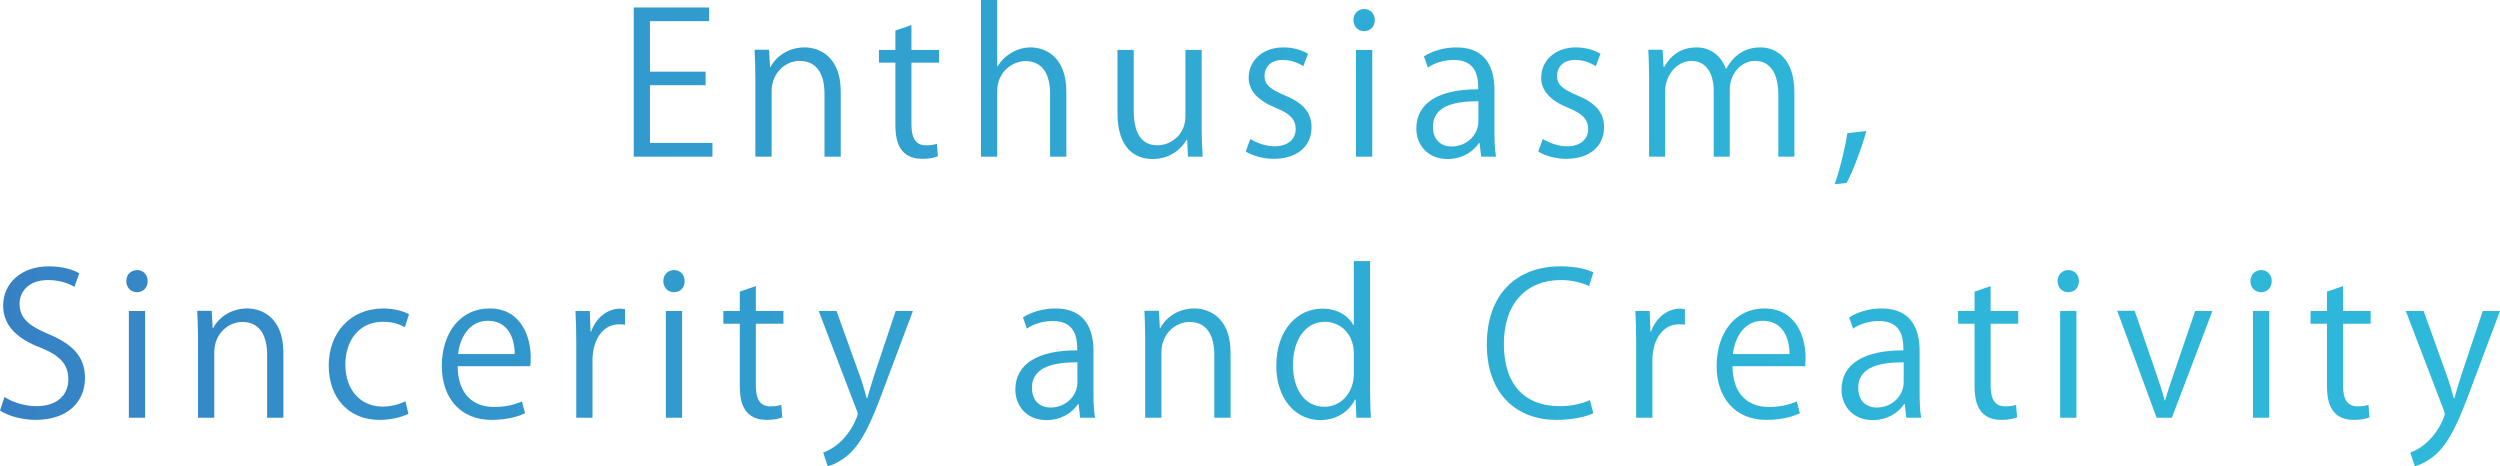 <?xml version="1.0" encoding="UTF-8"?>
<svg id="_レイヤー_2" data-name="レイヤー 2" xmlns="http://www.w3.org/2000/svg" xmlns:xlink="http://www.w3.org/1999/xlink" viewBox="0 0 255.31 47.62">
  <defs>
    <style>
      .cls-1 {
        fill: url(#_新規グラデーションスウォッチ_1);
        stroke-width: 0px;
      }
    </style>
    <linearGradient id="_新規グラデーションスウォッチ_1" data-name="新規グラデーションスウォッチ 1" x1="0" y1="23.81" x2="255.31" y2="23.81" gradientUnits="userSpaceOnUse">
      <stop offset="0" stop-color="#3681c4"/>
      <stop offset=".2" stop-color="#3296cc"/>
      <stop offset=".46" stop-color="#30a8d3"/>
      <stop offset=".72" stop-color="#2eb4d8"/>
      <stop offset="1" stop-color="#2eb8da"/>
    </linearGradient>
  </defs>
  <g id="_内容" data-name="内容">
    <g>
      <g>
        <path class="cls-1" d="M72.76,16h-8.04V.76h7.7v1.4h-6.04v5.16h5.68v1.38h-5.68v5.9h6.38v1.4Z"/>
        <path class="cls-1" d="M85.86,16h-1.66v-6.44c0-1.78-.64-3.34-2.54-3.34-1.42,0-2.86,1.2-2.86,3.1v6.68h-1.66V7.9c0-1.12-.04-1.94-.08-2.82h1.48l.1,1.78h.04c.54-1.06,1.8-2.02,3.5-2.02,1.36,0,3.68.82,3.68,4.52v6.64Z"/>
        <path class="cls-1" d="M91.44,3.12l1.64-.56v2.54h2.82v1.3h-2.82v6.3c0,1.38.42,2.14,1.48,2.14.5,0,.84-.06,1.12-.16l.1,1.28c-.36.16-.92.26-1.62.26-2.64,0-2.72-2.4-2.72-3.56v-6.26h-1.68v-1.3h1.68v-1.98Z"/>
        <path class="cls-1" d="M108.9,16h-1.66v-6.44c0-1.78-.64-3.32-2.52-3.32-1.28,0-2.88,1.06-2.88,3.06v6.7h-1.66V0h1.66v6.78h.04c.72-1.2,2.04-1.94,3.38-1.94s3.64.82,3.64,4.52v6.64Z"/>
        <path class="cls-1" d="M122.72,13.1c0,1.12.06,2.06.1,2.9h-1.5l-.08-1.72h-.06c-.5.86-1.62,1.96-3.48,1.96-1.64,0-3.58-.94-3.58-4.7v-6.44h1.66v6.14c0,2.12.62,3.6,2.44,3.6,1.3,0,2.84-1.04,2.84-2.96v-6.78h1.66v8Z"/>
        <path class="cls-1" d="M133.1,6.76c-.4-.26-1.14-.64-2.12-.64-1.2,0-1.84.74-1.84,1.62,0,.94.62,1.38,2.02,1.98,1.76.72,2.78,1.64,2.78,3.28,0,1.94-1.48,3.22-3.86,3.22-1.08,0-2.12-.3-2.86-.74l.46-1.28c.58.34,1.52.74,2.46.74,1.46,0,2.18-.78,2.18-1.76s-.58-1.58-2.02-2.16c-1.84-.74-2.78-1.76-2.78-3.08,0-1.7,1.36-3.1,3.56-3.1,1.04,0,1.92.3,2.5.66l-.48,1.26Z"/>
        <path class="cls-1" d="M139.3,3.18c-.64,0-1.08-.5-1.08-1.14s.46-1.12,1.1-1.12,1.08.5,1.08,1.12c0,.7-.46,1.14-1.1,1.14ZM140.14,16h-1.66V5.1h1.66v10.9Z"/>
        <path class="cls-1" d="M152.62,13.4c0,.9.02,1.84.16,2.6h-1.52l-.16-1.4h-.06c-.56.86-1.68,1.64-3.22,1.64-2.08,0-3.18-1.52-3.18-3.1,0-2.62,2.28-4.04,6.32-4.02,0-.92,0-3-2.48-3-.94,0-1.92.26-2.66.78l-.4-1.14c.88-.58,2.1-.92,3.32-.92,3.08,0,3.88,2.18,3.88,4.34v4.22ZM150.98,10.34c-2.06,0-4.64.3-4.64,2.6,0,1.4.88,2.02,1.88,2.02,1.62,0,2.76-1.24,2.76-2.56v-2.06Z"/>
        <path class="cls-1" d="M162.97,6.76c-.4-.26-1.14-.64-2.12-.64-1.2,0-1.84.74-1.84,1.62,0,.94.62,1.38,2.02,1.98,1.76.72,2.78,1.64,2.78,3.28,0,1.94-1.48,3.22-3.86,3.22-1.08,0-2.12-.3-2.86-.74l.46-1.28c.58.34,1.52.74,2.46.74,1.46,0,2.18-.78,2.18-1.76s-.58-1.58-2.02-2.16c-1.84-.74-2.78-1.76-2.78-3.08,0-1.7,1.36-3.1,3.56-3.1,1.04,0,1.92.3,2.5.66l-.48,1.26Z"/>
        <path class="cls-1" d="M183.25,16h-1.64v-6.3c0-2.12-.76-3.48-2.4-3.48-1.34,0-2.56,1.26-2.56,2.92v6.86h-1.64v-6.72c0-1.74-.74-3.06-2.28-3.06-1.42,0-2.68,1.4-2.68,3.1v6.68h-1.64V7.9c0-1.12-.04-1.92-.08-2.82h1.46l.1,1.76h.06c.6-1.06,1.6-2,3.32-2,1.42,0,2.52.88,2.98,2.18h.04c.72-1.3,1.82-2.18,3.5-2.18,1.34,0,3.46.86,3.46,4.6v6.56Z"/>
        <path class="cls-1" d="M190.6,13.38c-.5,1.84-1.48,4.36-2.02,5.3l-1.22.14c.46-1.22,1.06-3.64,1.3-5.22l1.94-.22Z"/>
      </g>
      <g>
        <path class="cls-1" d="M7.6,29.3c-.44-.28-1.4-.7-2.68-.7-2.12,0-2.92,1.3-2.92,2.4,0,1.5.92,2.26,2.96,3.12,2.46,1.04,3.72,2.3,3.72,4.48,0,2.42-1.76,4.28-5.04,4.28-1.38,0-2.88-.42-3.64-.96l.46-1.38c.82.54,2.04.94,3.28.94,2.04,0,3.24-1.1,3.24-2.74,0-1.5-.82-2.42-2.8-3.22-2.3-.86-3.86-2.2-3.86-4.3,0-2.32,1.88-4.02,4.66-4.02,1.44,0,2.54.36,3.12.72l-.5,1.38Z"/>
        <path class="cls-1" d="M13.98,29.84c-.64,0-1.08-.5-1.08-1.14s.46-1.12,1.1-1.12,1.08.5,1.08,1.12c0,.7-.46,1.14-1.1,1.14ZM14.82,42.66h-1.66v-10.9h1.66v10.9Z"/>
        <path class="cls-1" d="M28.94,42.66h-1.66v-6.44c0-1.78-.64-3.34-2.54-3.34-1.42,0-2.86,1.2-2.86,3.1v6.68h-1.66v-8.1c0-1.12-.04-1.94-.08-2.82h1.48l.1,1.78h.04c.54-1.06,1.8-2.02,3.5-2.02,1.36,0,3.68.82,3.68,4.52v6.64Z"/>
        <path class="cls-1" d="M41.71,42.26c-.48.24-1.56.62-2.96.62-3.12,0-5.18-2.22-5.18-5.56s2.22-5.82,5.58-5.82c1.22,0,2.2.36,2.62.58l-.42,1.34c-.46-.26-1.18-.56-2.24-.56-2.52,0-3.84,2.02-3.84,4.36,0,2.64,1.58,4.3,3.78,4.3,1.08,0,1.82-.3,2.36-.54l.3,1.28Z"/>
        <path class="cls-1" d="M53.62,42.2c-.62.3-1.76.68-3.42.68-3.18,0-5.08-2.24-5.08-5.5,0-3.42,1.92-5.88,4.86-5.88,3.36,0,4.22,3.08,4.22,4.98,0,.38-.02.66-.04.92h-7.42c.02,3.02,1.74,4.16,3.7,4.16,1.36,0,2.18-.28,2.86-.56l.32,1.2ZM52.56,36.16c.02-1.48-.6-3.4-2.74-3.4-2,0-2.88,1.9-3.04,3.4h5.78Z"/>
        <path class="cls-1" d="M63.83,33.16c-.18-.02-.36-.04-.6-.04-1.8,0-2.72,1.78-2.72,3.62v5.92h-1.66v-7.64c0-1.16-.02-2.22-.08-3.26h1.46l.08,2.1h.06c.48-1.36,1.62-2.34,2.96-2.34.18,0,.32.04.5.06v1.58Z"/>
        <path class="cls-1" d="M68.82,29.84c-.64,0-1.08-.5-1.08-1.14s.46-1.12,1.1-1.12,1.08.5,1.08,1.12c0,.7-.46,1.14-1.1,1.14ZM69.66,42.66h-1.66v-10.9h1.66v10.9Z"/>
        <path class="cls-1" d="M75.55,29.78l1.64-.56v2.54h2.82v1.3h-2.82v6.3c0,1.38.42,2.14,1.48,2.14.5,0,.84-.06,1.12-.16l.1,1.28c-.36.16-.92.26-1.62.26-2.64,0-2.72-2.4-2.72-3.56v-6.26h-1.68v-1.3h1.68v-1.98Z"/>
        <path class="cls-1" d="M93.23,31.76l-2.9,7.72c-1.3,3.54-2.22,5.58-3.58,6.86-.92.84-1.82,1.18-2.22,1.28l-.46-1.4c2.54-.94,3.52-3.7,3.52-3.92,0-.1-.04-.26-.12-.46l-3.86-10.08h1.82l2.38,6.62c.28.76.52,1.62.7,2.28h.06c.18-.66.44-1.48.7-2.32l2.2-6.58h1.76Z"/>
        <path class="cls-1" d="M111.67,40.06c0,.9.02,1.84.16,2.6h-1.52l-.16-1.4h-.06c-.56.86-1.68,1.64-3.22,1.64-2.08,0-3.18-1.52-3.18-3.1,0-2.62,2.28-4.04,6.32-4.02,0-.92,0-3-2.48-3-.94,0-1.92.26-2.66.78l-.4-1.14c.88-.58,2.1-.92,3.32-.92,3.08,0,3.88,2.18,3.88,4.34v4.22ZM110.03,37c-2.06,0-4.64.3-4.64,2.6,0,1.4.88,2.02,1.88,2.02,1.62,0,2.76-1.24,2.76-2.56v-2.06Z"/>
        <path class="cls-1" d="M125.67,42.66h-1.66v-6.44c0-1.78-.64-3.34-2.54-3.34-1.42,0-2.86,1.2-2.86,3.1v6.68h-1.66v-8.1c0-1.12-.04-1.94-.08-2.82h1.48l.1,1.78h.04c.54-1.06,1.8-2.02,3.5-2.02,1.36,0,3.68.82,3.68,4.52v6.64Z"/>
        <path class="cls-1" d="M139.92,39.96c0,.88.04,1.96.08,2.7h-1.48l-.08-1.86h-.06c-.56,1.14-1.8,2.1-3.56,2.1-2.52,0-4.48-2.18-4.48-5.54,0-3.68,2.16-5.84,4.7-5.84,1.6,0,2.68.78,3.18,1.68h.04v-6.54h1.66v13.3ZM138.26,36.12c0-2.18-1.54-3.26-2.94-3.26-2.06,0-3.28,1.92-3.28,4.42,0,2.3,1.08,4.26,3.22,4.26,1.8,0,3-1.58,3-3.32v-2.1Z"/>
        <path class="cls-1" d="M162.72,42.2c-.7.34-2.06.68-3.8.68-3.92,0-7.08-2.54-7.08-7.7s3.06-7.98,7.52-7.98c1.82,0,2.88.38,3.36.62l-.44,1.4c-.7-.34-1.68-.62-2.88-.62-3.46,0-5.82,2.32-5.82,6.52s2.16,6.36,5.72,6.36c1.16,0,2.3-.26,3.06-.62l.36,1.34Z"/>
        <path class="cls-1" d="M172.07,33.16c-.18-.02-.36-.04-.6-.04-1.8,0-2.72,1.78-2.72,3.62v5.92h-1.66v-7.64c0-1.16-.02-2.22-.08-3.26h1.46l.08,2.1h.06c.48-1.36,1.62-2.34,2.96-2.34.18,0,.32.04.5.06v1.58Z"/>
        <path class="cls-1" d="M183.81,42.2c-.62.3-1.76.68-3.42.68-3.18,0-5.08-2.24-5.08-5.5,0-3.42,1.92-5.88,4.86-5.88,3.36,0,4.22,3.08,4.22,4.98,0,.38-.02.66-.04.92h-7.42c.02,3.02,1.74,4.16,3.7,4.16,1.36,0,2.18-.28,2.86-.56l.32,1.2ZM182.75,36.16c.02-1.48-.6-3.4-2.74-3.4-2,0-2.88,1.9-3.04,3.4h5.78Z"/>
        <path class="cls-1" d="M196.04,40.06c0,.9.02,1.84.16,2.6h-1.52l-.16-1.4h-.06c-.56.86-1.68,1.64-3.22,1.64-2.08,0-3.18-1.52-3.18-3.1,0-2.62,2.28-4.04,6.32-4.02,0-.92,0-3-2.48-3-.94,0-1.92.26-2.66.78l-.4-1.14c.88-.58,2.1-.92,3.32-.92,3.08,0,3.88,2.18,3.88,4.34v4.22ZM194.41,37c-2.06,0-4.64.3-4.64,2.6,0,1.4.88,2.02,1.88,2.02,1.62,0,2.76-1.24,2.76-2.56v-2.06Z"/>
        <path class="cls-1" d="M201.65,29.78l1.64-.56v2.54h2.82v1.3h-2.82v6.3c0,1.38.42,2.14,1.48,2.14.5,0,.84-.06,1.12-.16l.1,1.28c-.36.16-.92.26-1.62.26-2.64,0-2.72-2.4-2.72-3.56v-6.26h-1.68v-1.3h1.68v-1.98Z"/>
        <path class="cls-1" d="M211.21,29.84c-.64,0-1.08-.5-1.08-1.14s.46-1.12,1.1-1.12,1.08.5,1.08,1.12c0,.7-.46,1.14-1.1,1.14ZM212.05,42.66h-1.66v-10.9h1.66v10.9Z"/>
        <path class="cls-1" d="M225.94,31.76l-4.14,10.9h-1.56l-4.02-10.92h1.78l2.18,6.34c.34.98.64,1.9.88,2.8h.06c.24-.9.56-1.82.9-2.8l2.16-6.32h1.76Z"/>
        <path class="cls-1" d="M230.9,29.84c-.64,0-1.08-.5-1.08-1.14s.46-1.12,1.1-1.12,1.08.5,1.08,1.12c0,.7-.46,1.14-1.1,1.14ZM231.74,42.66h-1.66v-10.9h1.66v10.9Z"/>
        <path class="cls-1" d="M237.64,29.78l1.64-.56v2.54h2.82v1.3h-2.82v6.3c0,1.38.42,2.14,1.48,2.14.5,0,.84-.06,1.12-.16l.1,1.28c-.36.16-.92.26-1.62.26-2.64,0-2.72-2.4-2.72-3.56v-6.26h-1.68v-1.3h1.68v-1.98Z"/>
        <path class="cls-1" d="M255.31,31.76l-2.9,7.72c-1.3,3.54-2.22,5.58-3.58,6.86-.92.84-1.82,1.18-2.22,1.28l-.46-1.4c2.54-.94,3.52-3.7,3.52-3.92,0-.1-.04-.26-.12-.46l-3.86-10.08h1.82l2.38,6.62c.28.76.52,1.62.7,2.28h.06c.18-.66.44-1.48.7-2.32l2.2-6.58h1.76Z"/>
      </g>
    </g>
  </g>
</svg>